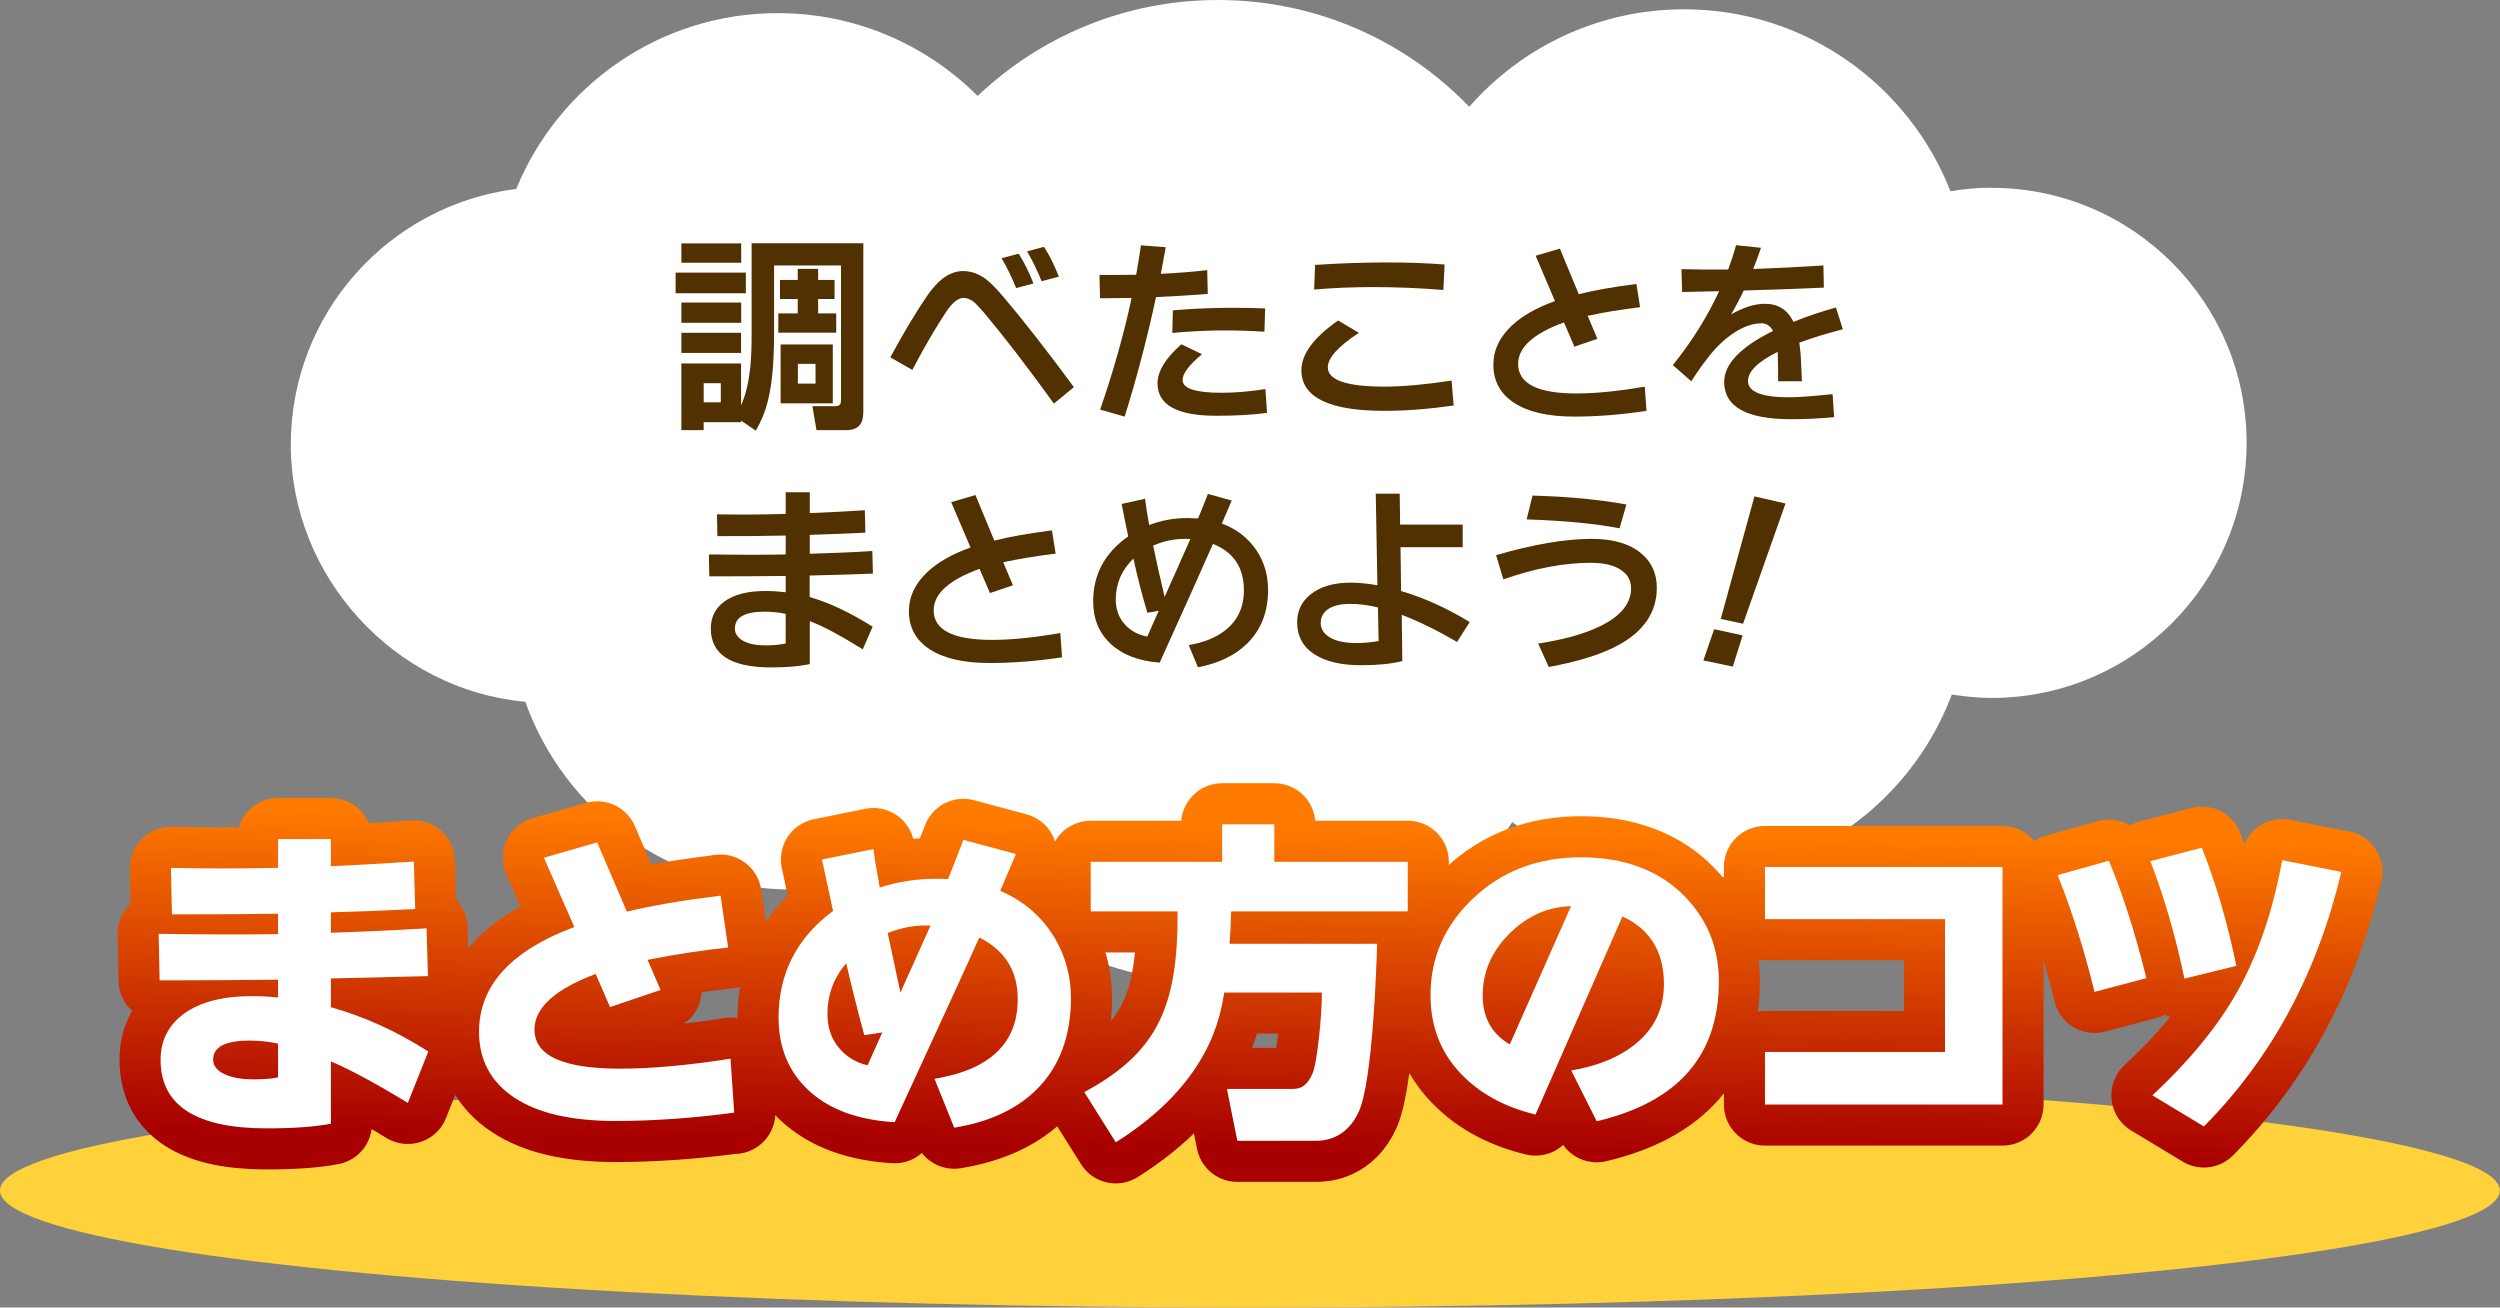 <?xml version="1.0" encoding="UTF-8"?>
<svg id="_イヤー_2" data-name="レイヤー 2" xmlns="http://www.w3.org/2000/svg" width="182.61" height="95.51" xmlns:xlink="http://www.w3.org/1999/xlink" viewBox="0 0 182.61 95.51">
  <rect x="0" y="0" width="182.61" height="95.51" fill="#808080" stroke="none"/>
  <defs>
    <style>
      .cls-1 {
        fill: #fff;
      }

      .cls-2 {
        fill: #ffd23b;
      }

      .cls-3 {
        fill: #523100;
      }

      .cls-4 {
        fill: none;
        stroke: url(#_称未設定グラデーション_601);
        stroke-linecap: round;
        stroke-linejoin: round;
        stroke-width: 6px;
      }
    </style>
    <linearGradient id="_称未設定グラデーション_601" data-name="名称未設定グラデーション 601" x1="90.99" y1="83.67" x2="91.4" y2="60.2" gradientTransform="matrix(1, 0, 0, 1, 0, 0)" gradientUnits="userSpaceOnUse">
      <stop offset="0" stop-color="#a80000"/>
      <stop offset="1" stop-color="#ff7b00"/>
    </linearGradient>
  </defs>
  <g id="_イヤー_1-2" data-name="レイヤー 1">
    <g id="study_nutrients_page_menu_3_pc">
      <ellipse class="cls-2" cx="91.3" cy="86.96" rx="91.3" ry="8.55"/>
      <path class="cls-1" d="M145.46,13.71c-1.02,0-2.01,.1-2.99,.26-3.05-7.78-10.6-13.29-19.46-13.29-6.26,0-11.86,2.76-15.69,7.12C102.68,2.99,96.17,0,88.96,0,82.16,0,75.98,2.67,71.41,7.01c-3.74-3.74-8.9-6.05-14.6-6.05-8.64,0-16.02,5.31-19.1,12.84-9.29,1.17-16.47,9.08-16.47,18.69s7.53,17.9,17.13,18.77c2.85,7.99,10.46,13.71,19.42,13.71,4.02,0,7.75-1.17,10.93-3.15,4.67,6.07,12,9.99,20.25,9.99,9.03,0,16.95-4.69,21.49-11.76,3.5,2.64,7.84,4.22,12.56,4.22,8.95,0,16.57-5.63,19.55-13.54,.95,.15,1.91,.25,2.9,.25,10.29,0,18.63-8.34,18.63-18.63s-8.34-18.63-18.63-18.63Z"/>
      <g>
        <path class="cls-3" d="M49.35,19.91h5.13v1.51h-5.13v-1.51Zm.42-2.13h4.37v1.41h-4.37v-1.41Zm0,4.32h4.37v1.48h-4.37v-1.48Zm0,2.21h4.36v1.47h-4.36v-1.47Zm4.36,6.43v.1h-2.73v.58h-1.63v-4.87h4.36v3.07c.77-1.76,.77-3.94,.77-5.28v-6.57h8.16v12.19c0,.57-.02,1.46-1.26,1.46h-2.16l-.3-1.75h1.61c.45,0,.48-.17,.48-.51v-9.77h-4.89v5.01c0,4.51-.7,5.91-1.33,7.06l-1.07-.73Zm-2.73-2.75v1.4h1.25v-1.4h-1.25Zm8.36-8.35v.81h1.2v1.39h-1.2v1.05h1.32v1.41h-4.23v-1.41h1.42v-1.05h-1.3v-1.39h1.3v-.81h1.49Zm-2.74,5.52h3.81v4.3h-3.81v-4.3Zm1.26,1.42v1.44h1.29v-1.44h-1.29Z"/>
        <path class="cls-3" d="M78.45,28.27l-1.47,1.21c-2-2.77-3.7-4.97-5.08-6.61-.33-.38-.56-.63-.69-.75-.28-.24-.55-.36-.83-.36-.39,0-.8,.33-1.25,.99-.75,1.12-1.58,2.54-2.49,4.27l-1.61-.92c.96-1.77,1.85-3.26,2.68-4.48,.83-1.21,1.7-1.82,2.63-1.82,.6,0,1.16,.2,1.69,.6,.33,.25,.77,.7,1.32,1.35,1.44,1.7,3.13,3.87,5.08,6.51Zm-2.97-7.56l-1.26,.33c-.29-.74-.64-1.46-1.06-2.18l1.25-.33c.4,.63,.76,1.36,1.08,2.18Zm1.86-.5l-1.26,.33c-.29-.74-.64-1.46-1.06-2.18l1.24-.33c.4,.63,.76,1.35,1.08,2.17Z"/>
        <path class="cls-3" d="M88.18,19.72l.04,1.75c-1.3,.1-2.56,.18-3.78,.23-.63,2.94-1.39,5.85-2.29,8.73l-1.79-.51c.97-2.82,1.74-5.54,2.3-8.16-.55,.01-1.32,.02-2.31,.03l-.04-1.71c.93,.01,1.83,0,2.68-.01,.13-.73,.25-1.44,.35-2.15l1.81,.14c-.09,.51-.21,1.16-.36,1.94,1.27-.06,2.4-.15,3.39-.27Zm4.38,10.44c-1.06,.14-2.29,.21-3.71,.21-2.87,0-4.3-.79-4.3-2.37,0-.88,.58-1.83,1.74-2.85l1.51,.72c-.95,.79-1.42,1.42-1.42,1.89,0,.62,.95,.93,2.83,.93,1.02,0,2.09-.09,3.22-.27l.12,1.74Zm-.15-7.62l-.05,1.69c-2.26-.15-4.5-.12-6.73,.09l.04-1.65c2.16-.19,4.4-.23,6.74-.14Z"/>
        <path class="cls-3" d="M106.19,29.62c-1.82,.26-3.51,.39-5.07,.39-4.04,0-6.06-.99-6.06-2.97,0-1.17,.89-2.38,2.68-3.63l1.52,.9c-1.51,.99-2.27,1.83-2.27,2.52,0,.94,1.38,1.41,4.14,1.41,1.35,0,2.98-.15,4.9-.44l.15,1.81Zm-.67-10.3l-.09,1.86c-1.75-.14-3.46-.21-5.11-.21-1.52,0-2.97,.06-4.33,.18l.07-1.8c1.85-.12,3.6-.18,5.25-.18,1.5,0,2.91,.05,4.22,.15Z"/>
        <path class="cls-3" d="M120.27,30.01c-1.84,.28-3.6,.42-5.28,.42-1.89,0-3.35-.33-4.37-.99s-1.54-1.59-1.54-2.8c0-1.06,.45-2.01,1.35-2.86,.77-.72,1.82-1.31,3.15-1.79l-1.41-3.31,1.77-.52,1.38,3.33c1.03-.27,2.43-.52,4.21-.75l.27,1.7c-1.41,.17-2.68,.38-3.83,.63l.71,1.68-1.68,.57-.76-1.77c-2.23,.81-3.35,1.82-3.35,3.03,0,1.44,1.42,2.16,4.25,2.16,1.43,0,3.09-.17,5-.5l.13,1.79Z"/>
        <path class="cls-3" d="M128.63,23.62c-.62,0-1.29,.24-2,.71-.62,.41-1.2,.95-1.72,1.6-.46,.57-.92,1.21-1.37,1.92l-1.35-1.18c1.39-1.73,2.52-3.53,3.38-5.4l-2.7,.06-.05-1.67c1.19,.03,2.33,.04,3.41,.03,.2-.54,.4-1.13,.58-1.78l1.82,.19c-.18,.53-.37,1.05-.57,1.55,1.5-.05,3.21-.14,5.13-.26l.03,1.62c-2.05,.09-4,.16-5.85,.21-.27,.57-.58,1.16-.93,1.75,.9-.52,1.73-.78,2.48-.78,.96,0,1.65,.44,2.08,1.32,.94-.38,1.97-.73,3.1-1.05l.51,1.59c-1.2,.31-2.26,.64-3.18,.98,.06,.41,.11,.91,.13,1.5,.02,.44,.04,.88,.06,1.32h-1.74c0-.44,0-1.16-.03-2.15-1.45,.72-2.17,1.43-2.17,2.13,0,.79,1,1.19,2.99,1.19,.67,0,1.73-.08,3.19-.23l.11,1.68c-1.03,.1-2.08,.15-3.15,.15-3.25,0-4.88-.91-4.88-2.72,0-1.31,1.19-2.55,3.57-3.73-.2-.37-.5-.56-.88-.56Z"/>
        <path class="cls-3" d="M63.74,45.78l-.72,1.65c-1.62-1.01-2.91-1.7-3.87-2.06v3.14c-.75,.16-1.7,.24-2.84,.24-2.93,0-4.39-.95-4.39-2.85,0-.82,.33-1.48,1-1.97,.71-.51,1.7-.76,2.96-.76,.5,0,1,.03,1.51,.09v-1.19c-1.74,.02-3.6,.03-5.58,.03l-.03-1.6c2.04,.03,3.91,.03,5.61,0v-1.38c-1.79,.04-3.46,.05-4.99,.04l-.03-1.59c1.55,.03,3.22,.02,5.02-.03v-1.58h1.76v1.52c1.49-.06,2.83-.13,4.02-.21l.04,1.64c-1.18,.06-2.54,.11-4.06,.16v1.38c1.68-.05,3.2-.11,4.57-.2l.04,1.65c-1.42,.06-2.96,.1-4.62,.14v1.57c1.4,.4,2.93,1.12,4.59,2.16Zm-6.35,1.22v-2.16c-.49-.11-1.01-.16-1.56-.16-1.43,0-2.15,.41-2.15,1.23,0,.37,.2,.67,.59,.89,.4,.23,.95,.34,1.66,.34,.59,0,1.08-.05,1.46-.14Z"/>
        <path class="cls-3" d="M77.58,48.01c-1.84,.28-3.6,.42-5.28,.42-1.89,0-3.35-.33-4.37-.99s-1.54-1.59-1.54-2.8c0-1.06,.45-2.01,1.35-2.86,.77-.72,1.82-1.31,3.15-1.79l-1.41-3.31,1.77-.52,1.38,3.33c1.03-.27,2.43-.52,4.21-.75l.27,1.7c-1.41,.17-2.68,.38-3.83,.63l.71,1.68-1.68,.57-.76-1.77c-2.23,.81-3.35,1.82-3.35,3.03,0,1.44,1.42,2.16,4.25,2.16,1.43,0,3.09-.17,5-.5l.13,1.79Z"/>
        <path class="cls-3" d="M92.63,43.05c0,1.66-.53,3-1.59,4.01-.88,.84-2.06,1.4-3.54,1.68l-.67-1.62c1.06-.18,1.92-.52,2.59-1.02,.96-.72,1.44-1.71,1.44-2.98,0-1.66-.75-2.79-2.26-3.39-.62,1.42-1.92,4.31-3.89,8.67-1.53-.11-2.72-.57-3.58-1.37-.86-.8-1.28-1.84-1.28-3.11,0-1.96,.85-3.54,2.56-4.74-.12-.55-.28-1.34-.48-2.37l1.71-.38c.05,.44,.15,1.08,.3,1.92,.89-.34,1.82-.51,2.79-.51,.18,0,.44,.01,.78,.03,.16-.37,.4-.97,.72-1.79l1.74,.48c-.15,.34-.39,.9-.72,1.68,1.09,.41,1.94,1.07,2.55,1.99,.55,.84,.82,1.78,.82,2.82Zm-7.99,1.56l-.83,.15c-.38-1.26-.72-2.58-1.02-3.96-.86,.83-1.29,1.83-1.29,2.99,0,.7,.21,1.3,.63,1.78,.42,.49,.98,.8,1.67,.93l.84-1.89Zm2.31-5.24c-.08,0-.21-.01-.38-.01-.81,0-1.59,.17-2.34,.49,.25,1.22,.53,2.47,.84,3.75l1.88-4.23Z"/>
        <path class="cls-3" d="M107.36,45.43l-.93,1.46c-1.48-.86-2.83-1.52-4.04-1.98l.04,3.38c-.79,.2-1.79,.3-3.01,.3-1.44,0-2.57-.26-3.38-.78-.86-.54-1.29-1.33-1.29-2.37,0-.83,.33-1.51,1-2.04,.71-.56,1.67-.84,2.9-.84,.58,0,1.23,.06,1.96,.19l-.12-6.69h1.75l.03,2.26h4.57v1.65h-4.54l.04,3.2c1.68,.5,3.35,1.25,5,2.26Zm-6.66,1.38l-.05-2.44c-.68-.17-1.36-.26-2.04-.26-.74,0-1.3,.15-1.68,.44-.31,.25-.46,.57-.46,.95,0,.44,.22,.79,.67,1.06s1.09,.41,1.94,.41c.58,0,1.12-.05,1.62-.15Z"/>
        <path class="cls-3" d="M121.02,42.93c0,1.78-.94,3.18-2.82,4.2-1.19,.65-2.88,1.18-5.07,1.59l-.78-1.71c1.87-.29,3.38-.71,4.51-1.26,1.52-.74,2.28-1.67,2.28-2.77,0-.57-.24-1.01-.71-1.33-.51-.36-1.26-.54-2.26-.54-1.96,0-4.08,.41-6.36,1.21l-.53-1.77c2.73-.79,5.06-1.19,6.98-1.19,1.57,0,2.77,.35,3.62,1.06,.76,.63,1.14,1.47,1.14,2.51Zm-2.22-6.08l-.5,1.74c-1.82-.35-4.08-.56-6.79-.65l.43-1.74c2.6,.07,4.88,.29,6.86,.65Z"/>
        <path class="cls-3" d="M127.29,46.41l-.72,2.28-2.15-.45,.79-2.28,2.07,.45Zm3.13-9.63l-3.1,8.78-1.63-.35,2.46-8.95,2.28,.52Z"/>
      </g>
      <g>
        <g>
          <path class="cls-4" d="M31.28,76.82l-1.49,3.74c-2.35-1.43-4.22-2.44-5.62-3.03v4.55c-1.19,.23-2.75,.34-4.69,.34-5.16,0-7.75-1.67-7.75-5.01,0-1.43,.59-2.57,1.76-3.4,1.17-.83,2.81-1.25,4.91-1.25,.59,0,1.22,.03,1.91,.1v-1.3c-2.67,.03-5.56,.05-8.65,.05l-.07-3.4c3.19,.05,6.1,.06,8.72,.02v-1.49c-1.74,.03-4.33,.05-7.75,.05l-.07-3.4c2.38,.06,4.99,.06,7.82,0v-2.1h3.86v1.98c1.51-.06,3.54-.18,6.06-.34l.1,3.47c-1.99,.1-4.04,.18-6.16,.24v1.49c2.52-.08,4.85-.19,6.99-.32l.1,3.49-7.09,.17v2.1c2.43,.68,4.8,1.76,7.11,3.23Zm-10.97,1.88v-2.47c-.68-.15-1.38-.22-2.08-.22-1.78,0-2.66,.46-2.66,1.39,0,.44,.27,.79,.81,1.05,.54,.26,1.25,.39,2.13,.39,.78,0,1.38-.05,1.81-.15Z"/>
          <path class="cls-4" d="M53.64,81.27c-3.05,.41-5.94,.61-8.68,.61-3.23,0-5.69-.57-7.4-1.71-1.71-1.14-2.57-2.75-2.57-4.81,0-3.36,2.32-5.91,6.96-7.65l-2.22-5.06,3.89-1.12,2.17,5.06c1.81-.44,4.09-.83,6.84-1.17l.56,3.79c-1.91,.2-3.87,.5-5.89,.9l.95,2.2-3.69,1.25-1.05-2.42c-2.98,1.12-4.47,2.48-4.47,4.06,0,1.91,2.08,2.86,6.26,2.86,2.25,0,4.94-.24,8.06-.73l.27,3.96Z"/>
          <path class="cls-4" d="M78.23,72.84c0,2.82-.83,5.06-2.49,6.72-1.45,1.45-3.46,2.39-6.04,2.81l-1.44-3.57c4.06-.67,6.08-2.61,6.08-5.82,0-2.07-.94-3.57-2.81-4.5-.5,1.16-2.57,5.65-6.18,13.49-2.69-.16-4.77-.93-6.26-2.3-1.48-1.37-2.22-3.14-2.22-5.33,0-3.24,1.33-5.84,3.98-7.8l-.81-3.76,3.76-.76c.05,.47,.2,1.41,.46,2.81,1.3-.42,2.66-.64,4.06-.64,.21,0,.52,0,.93,.02,.13-.31,.5-1.26,1.12-2.86l3.84,1.03-1.15,2.69c1.74,.75,3.08,1.91,4.01,3.49,.77,1.34,1.15,2.75,1.15,4.25Zm-13.78,2.57l-1.32,.2c-.46-1.69-.9-3.45-1.32-5.25-.91,1.06-1.37,2.3-1.37,3.71,0,.98,.28,1.8,.83,2.46s1.25,1.09,2.1,1.28l1.08-2.4Zm3.52-7.8c-.99-.06-2.04,.11-3.13,.54,.28,1.32,.59,2.77,.93,4.35l2.2-4.89Z"/>
          <path class="cls-4" d="M89.42,72.52c-.29,1.78-1.08,6.62-7.92,10.92l-2.3-3.67c5.42-2.93,6.84-6.3,6.82-13.2h-6.35v-3.62h9.6v-2.74h3.81v2.74h9.75v3.62h-12.9c-.02,.54-.02,1-.12,2.37h10.78c-.05,1.91-.34,10-1.32,12.22-.93,2.08-2.59,2.17-3.15,2.17h-5.74l-.76-3.79h4.72c.42,0,1.08,0,1.56-1.2,.32-.81,.66-4.18,.66-5.84h-7.14Z"/>
          <path class="cls-4" d="M125.55,71.69c0,5.41-2.97,8.81-8.92,10.21l-1.86-3.71c1.97-.33,3.54-.98,4.72-1.96,1.37-1.12,2.05-2.57,2.05-4.35,0-2.36-1.01-4.01-3.03-4.94l-6.35,14.47c-2.08-.5-3.8-1.39-5.13-2.66-1.69-1.6-2.54-3.62-2.54-6.06,0-2.74,1.03-5.08,3.08-7.04,2.12-2.02,4.76-3.03,7.92-3.03s5.77,.97,7.62,2.91c1.63,1.69,2.44,3.75,2.44,6.16Zm-10.8-5.5c-1.71,.05-3.21,.72-4.51,2.02-1.29,1.29-1.94,2.8-1.94,4.51,0,1.6,.66,2.79,1.98,3.57l4.47-10.09Z"/>
          <path class="cls-4" d="M146.27,80.68h-17.35v-3.84h13.15v-9.7h-13.15v-3.81h17.35v17.35Z"/>
          <path class="cls-4" d="M156.78,71.45l-3.79,1c-.73-3.01-1.63-5.86-2.69-8.53l3.74-1.05c.99,2.36,1.91,5.22,2.74,8.58Zm6.57-.9l-3.79,.93c-.65-3.11-1.48-5.97-2.49-8.58l3.76-.98c1.04,2.62,1.88,5.5,2.52,8.63Zm7.67-6.87c-1.76,7.43-5.11,13.63-10.04,18.6l-3.76-2.27c2.67-2.49,4.72-4.98,6.13-7.45,1.55-2.72,2.66-5.96,3.35-9.73l4.33,.86Z"/>
        </g>
        <g>
          <path class="cls-1" d="M31.28,76.82l-1.49,3.74c-2.35-1.43-4.22-2.44-5.62-3.03v4.55c-1.19,.23-2.75,.34-4.69,.34-5.16,0-7.75-1.67-7.75-5.01,0-1.43,.59-2.57,1.76-3.4,1.17-.83,2.81-1.25,4.91-1.25,.59,0,1.22,.03,1.91,.1v-1.3c-2.67,.03-5.56,.05-8.65,.05l-.07-3.4c3.19,.05,6.1,.06,8.72,.02v-1.49c-1.74,.03-4.33,.05-7.75,.05l-.07-3.4c2.38,.06,4.99,.06,7.82,0v-2.1h3.86v1.98c1.51-.06,3.54-.18,6.06-.34l.1,3.47c-1.99,.1-4.04,.18-6.16,.24v1.49c2.52-.08,4.85-.19,6.99-.32l.1,3.49-7.09,.17v2.1c2.43,.68,4.8,1.76,7.11,3.23Zm-10.97,1.88v-2.47c-.68-.15-1.38-.22-2.08-.22-1.78,0-2.66,.46-2.66,1.39,0,.44,.27,.79,.81,1.05,.54,.26,1.25,.39,2.13,.39,.78,0,1.38-.05,1.81-.15Z"/>
          <path class="cls-1" d="M53.64,81.27c-3.05,.41-5.94,.61-8.68,.61-3.23,0-5.69-.57-7.4-1.71-1.71-1.14-2.57-2.75-2.57-4.81,0-3.36,2.32-5.91,6.96-7.65l-2.22-5.06,3.89-1.12,2.17,5.06c1.81-.44,4.09-.83,6.84-1.17l.56,3.79c-1.91,.2-3.87,.5-5.89,.9l.95,2.2-3.69,1.25-1.05-2.42c-2.98,1.12-4.47,2.48-4.47,4.06,0,1.91,2.08,2.86,6.26,2.86,2.25,0,4.94-.24,8.06-.73l.27,3.96Z"/>
          <path class="cls-1" d="M78.23,72.84c0,2.82-.83,5.06-2.49,6.72-1.45,1.45-3.46,2.39-6.04,2.81l-1.44-3.57c4.06-.67,6.08-2.61,6.08-5.82,0-2.07-.94-3.57-2.81-4.5-.5,1.16-2.57,5.65-6.18,13.49-2.69-.16-4.77-.93-6.26-2.3-1.48-1.37-2.22-3.14-2.22-5.33,0-3.24,1.33-5.84,3.98-7.8l-.81-3.76,3.76-.76c.05,.47,.2,1.41,.46,2.81,1.3-.42,2.66-.64,4.06-.64,.21,0,.52,0,.93,.02,.13-.31,.5-1.26,1.12-2.86l3.84,1.03-1.15,2.69c1.74,.75,3.08,1.91,4.01,3.49,.77,1.34,1.15,2.75,1.15,4.25Zm-13.78,2.57l-1.32,.2c-.46-1.69-.9-3.45-1.32-5.25-.91,1.06-1.37,2.3-1.37,3.71,0,.98,.28,1.8,.83,2.46s1.25,1.09,2.1,1.28l1.08-2.4Zm3.52-7.8c-.99-.06-2.04,.11-3.13,.54,.28,1.32,.59,2.77,.93,4.35l2.2-4.89Z"/>
          <path class="cls-1" d="M89.42,72.52c-.29,1.78-1.08,6.62-7.92,10.92l-2.3-3.67c5.42-2.93,6.84-6.3,6.82-13.2h-6.35v-3.62h9.6v-2.74h3.81v2.74h9.75v3.62h-12.9c-.02,.54-.02,1-.12,2.37h10.78c-.05,1.91-.34,10-1.32,12.22-.93,2.08-2.59,2.17-3.15,2.17h-5.74l-.76-3.79h4.72c.42,0,1.08,0,1.56-1.2,.32-.81,.66-4.18,.66-5.84h-7.14Z"/>
          <path class="cls-1" d="M125.55,71.69c0,5.41-2.97,8.81-8.92,10.21l-1.86-3.71c1.97-.33,3.54-.98,4.72-1.96,1.37-1.12,2.05-2.57,2.05-4.35,0-2.36-1.01-4.01-3.03-4.94l-6.35,14.47c-2.08-.5-3.8-1.39-5.13-2.66-1.69-1.6-2.54-3.62-2.54-6.06,0-2.74,1.03-5.08,3.08-7.04,2.12-2.02,4.76-3.03,7.92-3.03s5.77,.97,7.62,2.91c1.63,1.69,2.44,3.75,2.44,6.16Zm-10.8-5.5c-1.71,.05-3.21,.72-4.51,2.02-1.29,1.29-1.94,2.8-1.94,4.51,0,1.6,.66,2.79,1.98,3.57l4.47-10.09Z"/>
          <path class="cls-1" d="M146.27,80.68h-17.35v-3.84h13.15v-9.7h-13.15v-3.81h17.35v17.35Z"/>
          <path class="cls-1" d="M156.78,71.45l-3.79,1c-.73-3.01-1.63-5.86-2.69-8.53l3.74-1.05c.99,2.36,1.91,5.22,2.74,8.58Zm6.57-.9l-3.79,.93c-.65-3.11-1.48-5.97-2.49-8.58l3.76-.98c1.04,2.62,1.88,5.5,2.52,8.63Zm7.67-6.87c-1.76,7.43-5.11,13.63-10.04,18.6l-3.76-2.27c2.67-2.49,4.72-4.98,6.13-7.45,1.55-2.72,2.66-5.96,3.35-9.73l4.33,.86Z"/>
        </g>
      </g>
    </g>
  </g>
</svg>